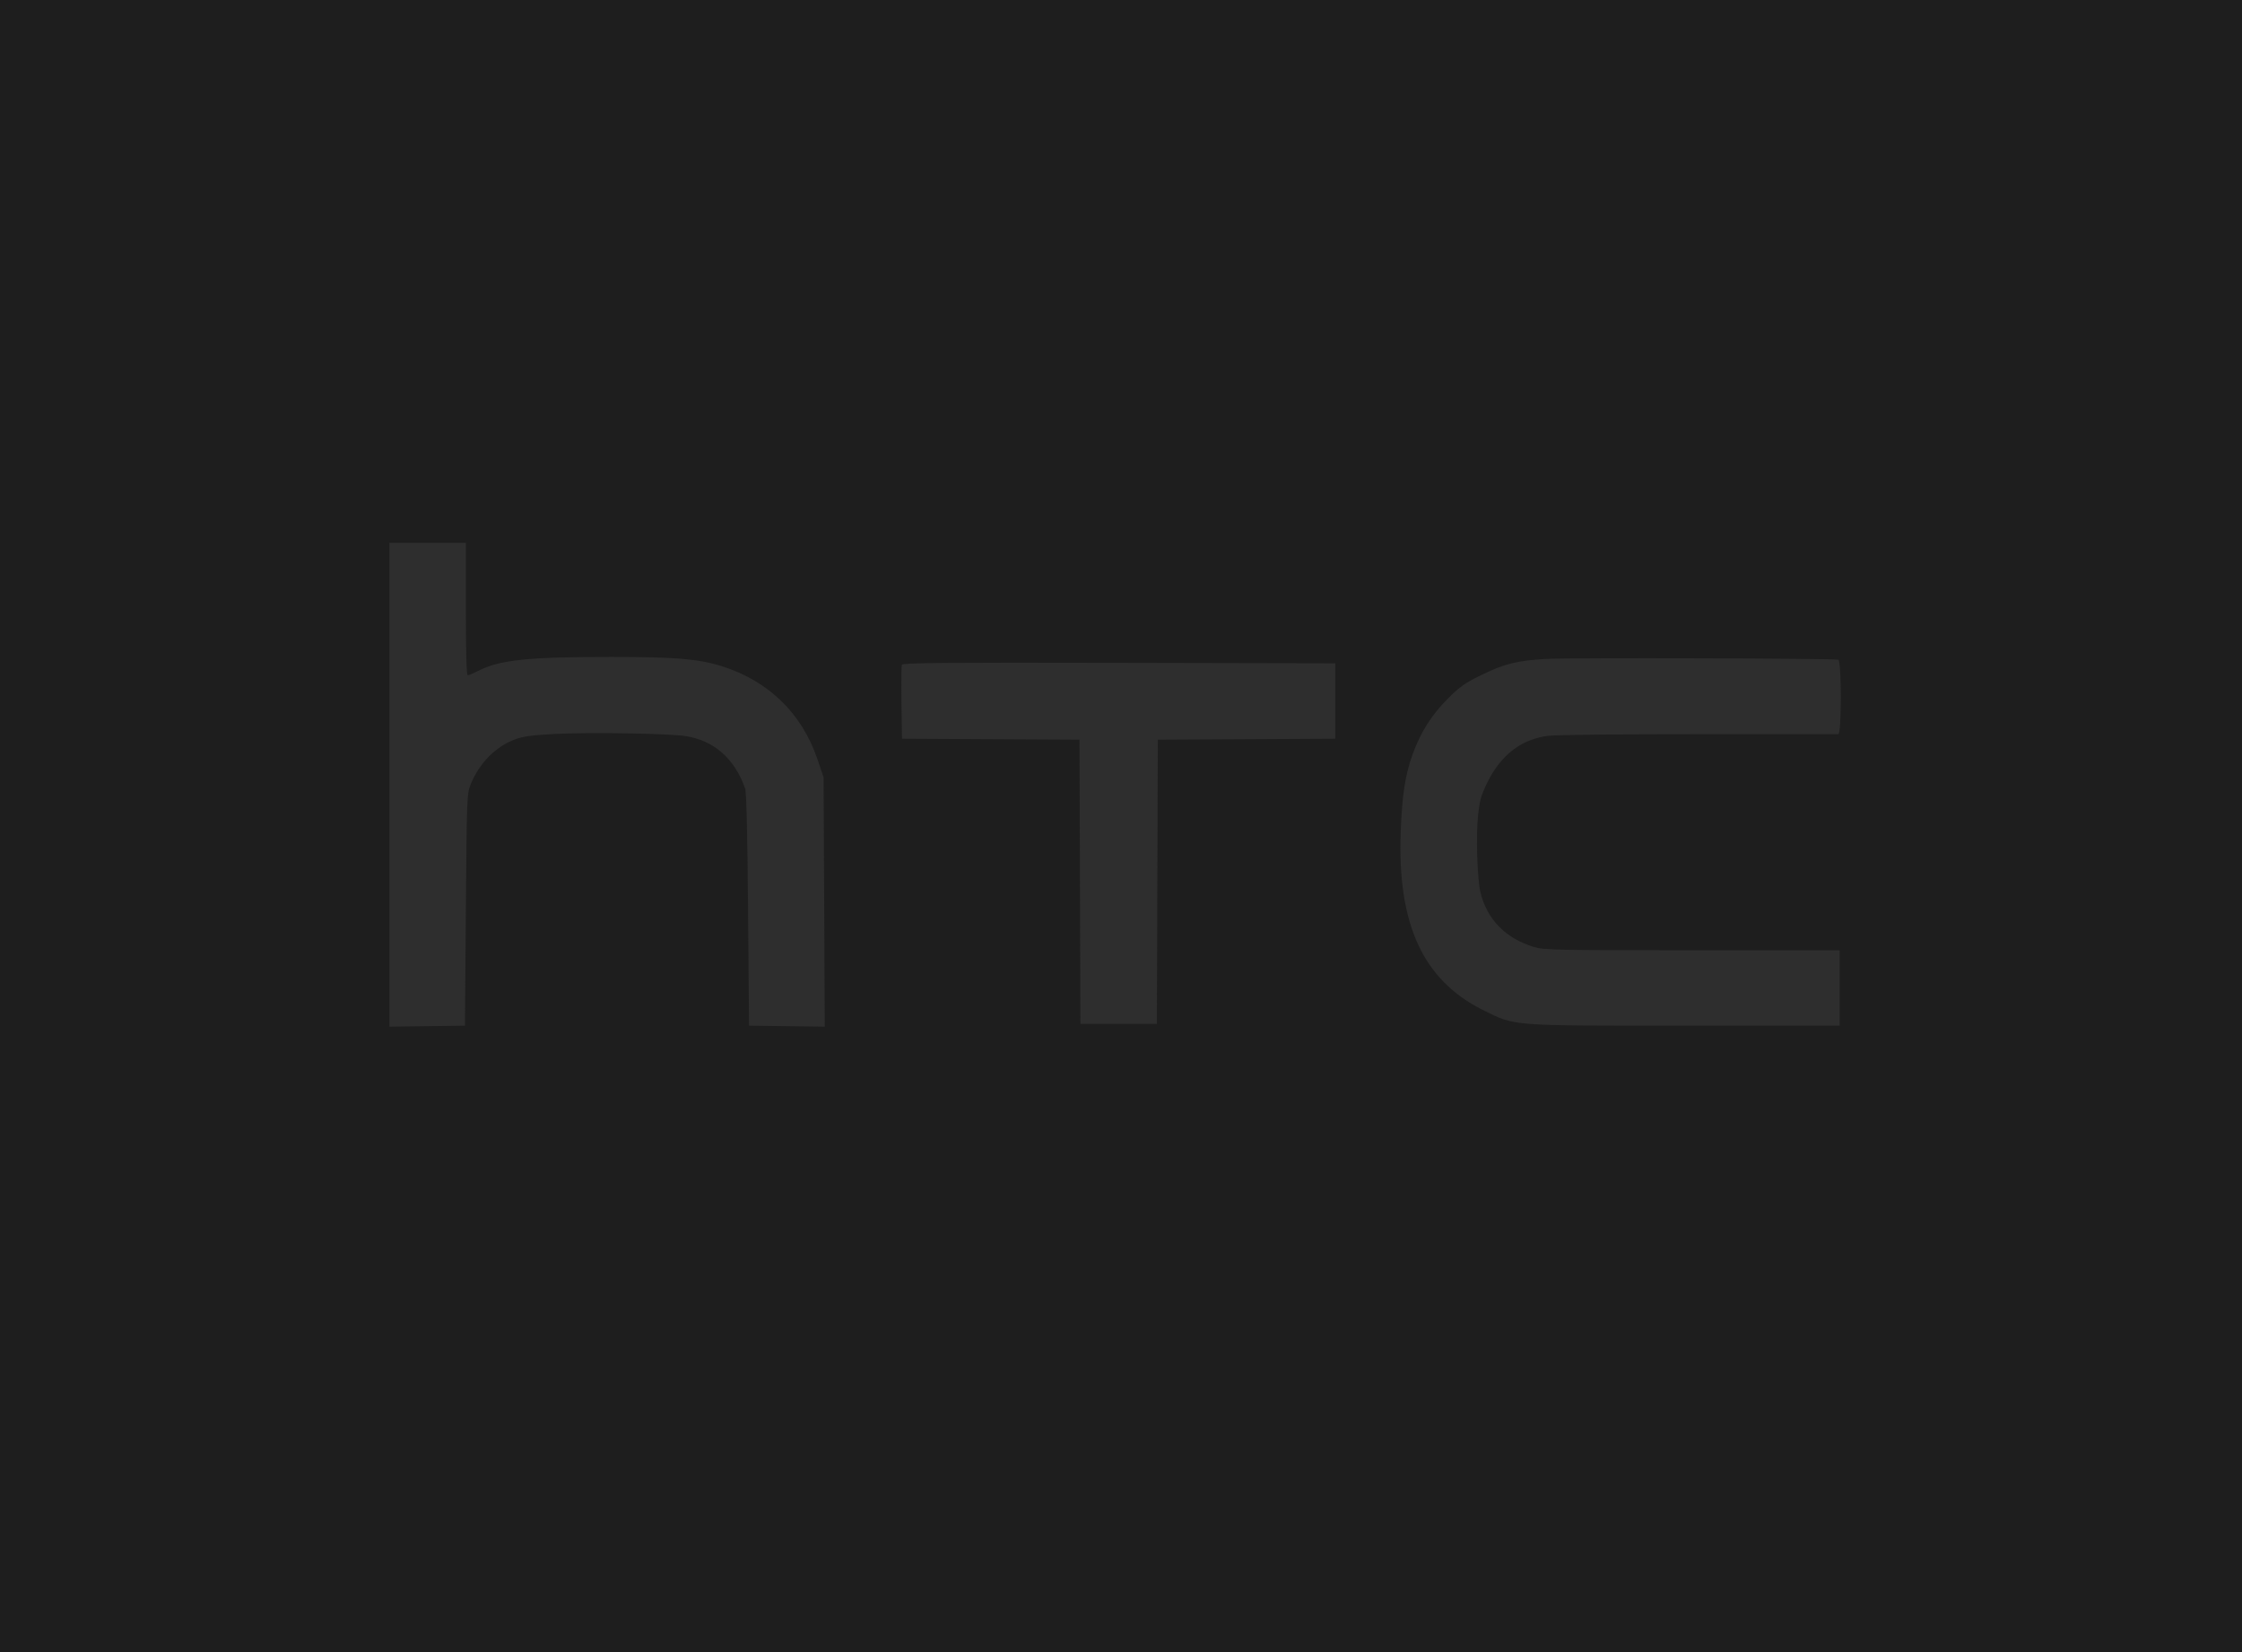 <?xml version="1.0" encoding="UTF-8"?> <svg xmlns="http://www.w3.org/2000/svg" width="190" height="140" viewBox="0 0 190 140" fill="none"> <rect width="190" height="140" fill="#1E1E1E"></rect> <path fill-rule="evenodd" clip-rule="evenodd" d="M33 66.5V87L36.202 86.958L39.404 86.916L39.481 77.096C39.556 67.579 39.568 67.252 39.881 66.482C40.616 64.676 41.956 63.306 43.608 62.671C44.311 62.401 45.026 62.302 47.042 62.195C49.959 62.04 56.679 62.153 58.122 62.381C60.518 62.759 62.241 64.277 63.146 66.807C63.257 67.117 63.342 70.615 63.395 77.096L63.476 86.916L66.686 86.958L69.895 87L69.845 76.437L69.795 65.873L69.275 64.339C67.957 60.45 65.126 57.698 61.161 56.451C59.209 55.837 57.214 55.67 51.825 55.669C44.762 55.666 42.349 55.918 40.539 56.844C40.132 57.052 39.728 57.223 39.64 57.223C39.533 57.223 39.481 55.369 39.481 51.611V46H36.24H33V66.5ZM131.063 55.837C128.589 55.97 127.496 56.242 125.469 57.234C124.156 57.876 123.684 58.212 122.688 59.213C121.315 60.593 120.385 62.062 119.721 63.9C119.08 65.673 118.821 67.358 118.705 70.504C118.416 78.327 120.602 83.064 125.662 85.582C128.437 86.964 127.821 86.916 142.79 86.916H155.906V83.72V80.525H143.407C131.811 80.525 130.841 80.505 129.982 80.244C127.591 79.519 126.011 77.901 125.462 75.615C125.193 74.491 125.076 70.856 125.255 69.147C125.393 67.83 125.515 67.391 126.04 66.32C127.201 63.954 128.956 62.617 131.253 62.348C131.912 62.271 137.659 62.211 144.024 62.215C150.39 62.219 155.684 62.219 155.79 62.216C156.07 62.208 156.07 55.993 155.79 55.905C155.429 55.79 133.077 55.729 131.063 55.837ZM76.43 56.33C76.388 56.44 76.373 57.896 76.396 59.565L76.438 62.6L83.959 62.641L91.481 62.681L91.52 74.721L91.56 86.76H94.8H98.041L98.08 74.721L98.12 62.681L105.641 62.641L113.163 62.6V59.405V56.209L94.834 56.17C80.03 56.138 76.491 56.169 76.43 56.33Z" fill="#2E2E2E"></path> </svg> 